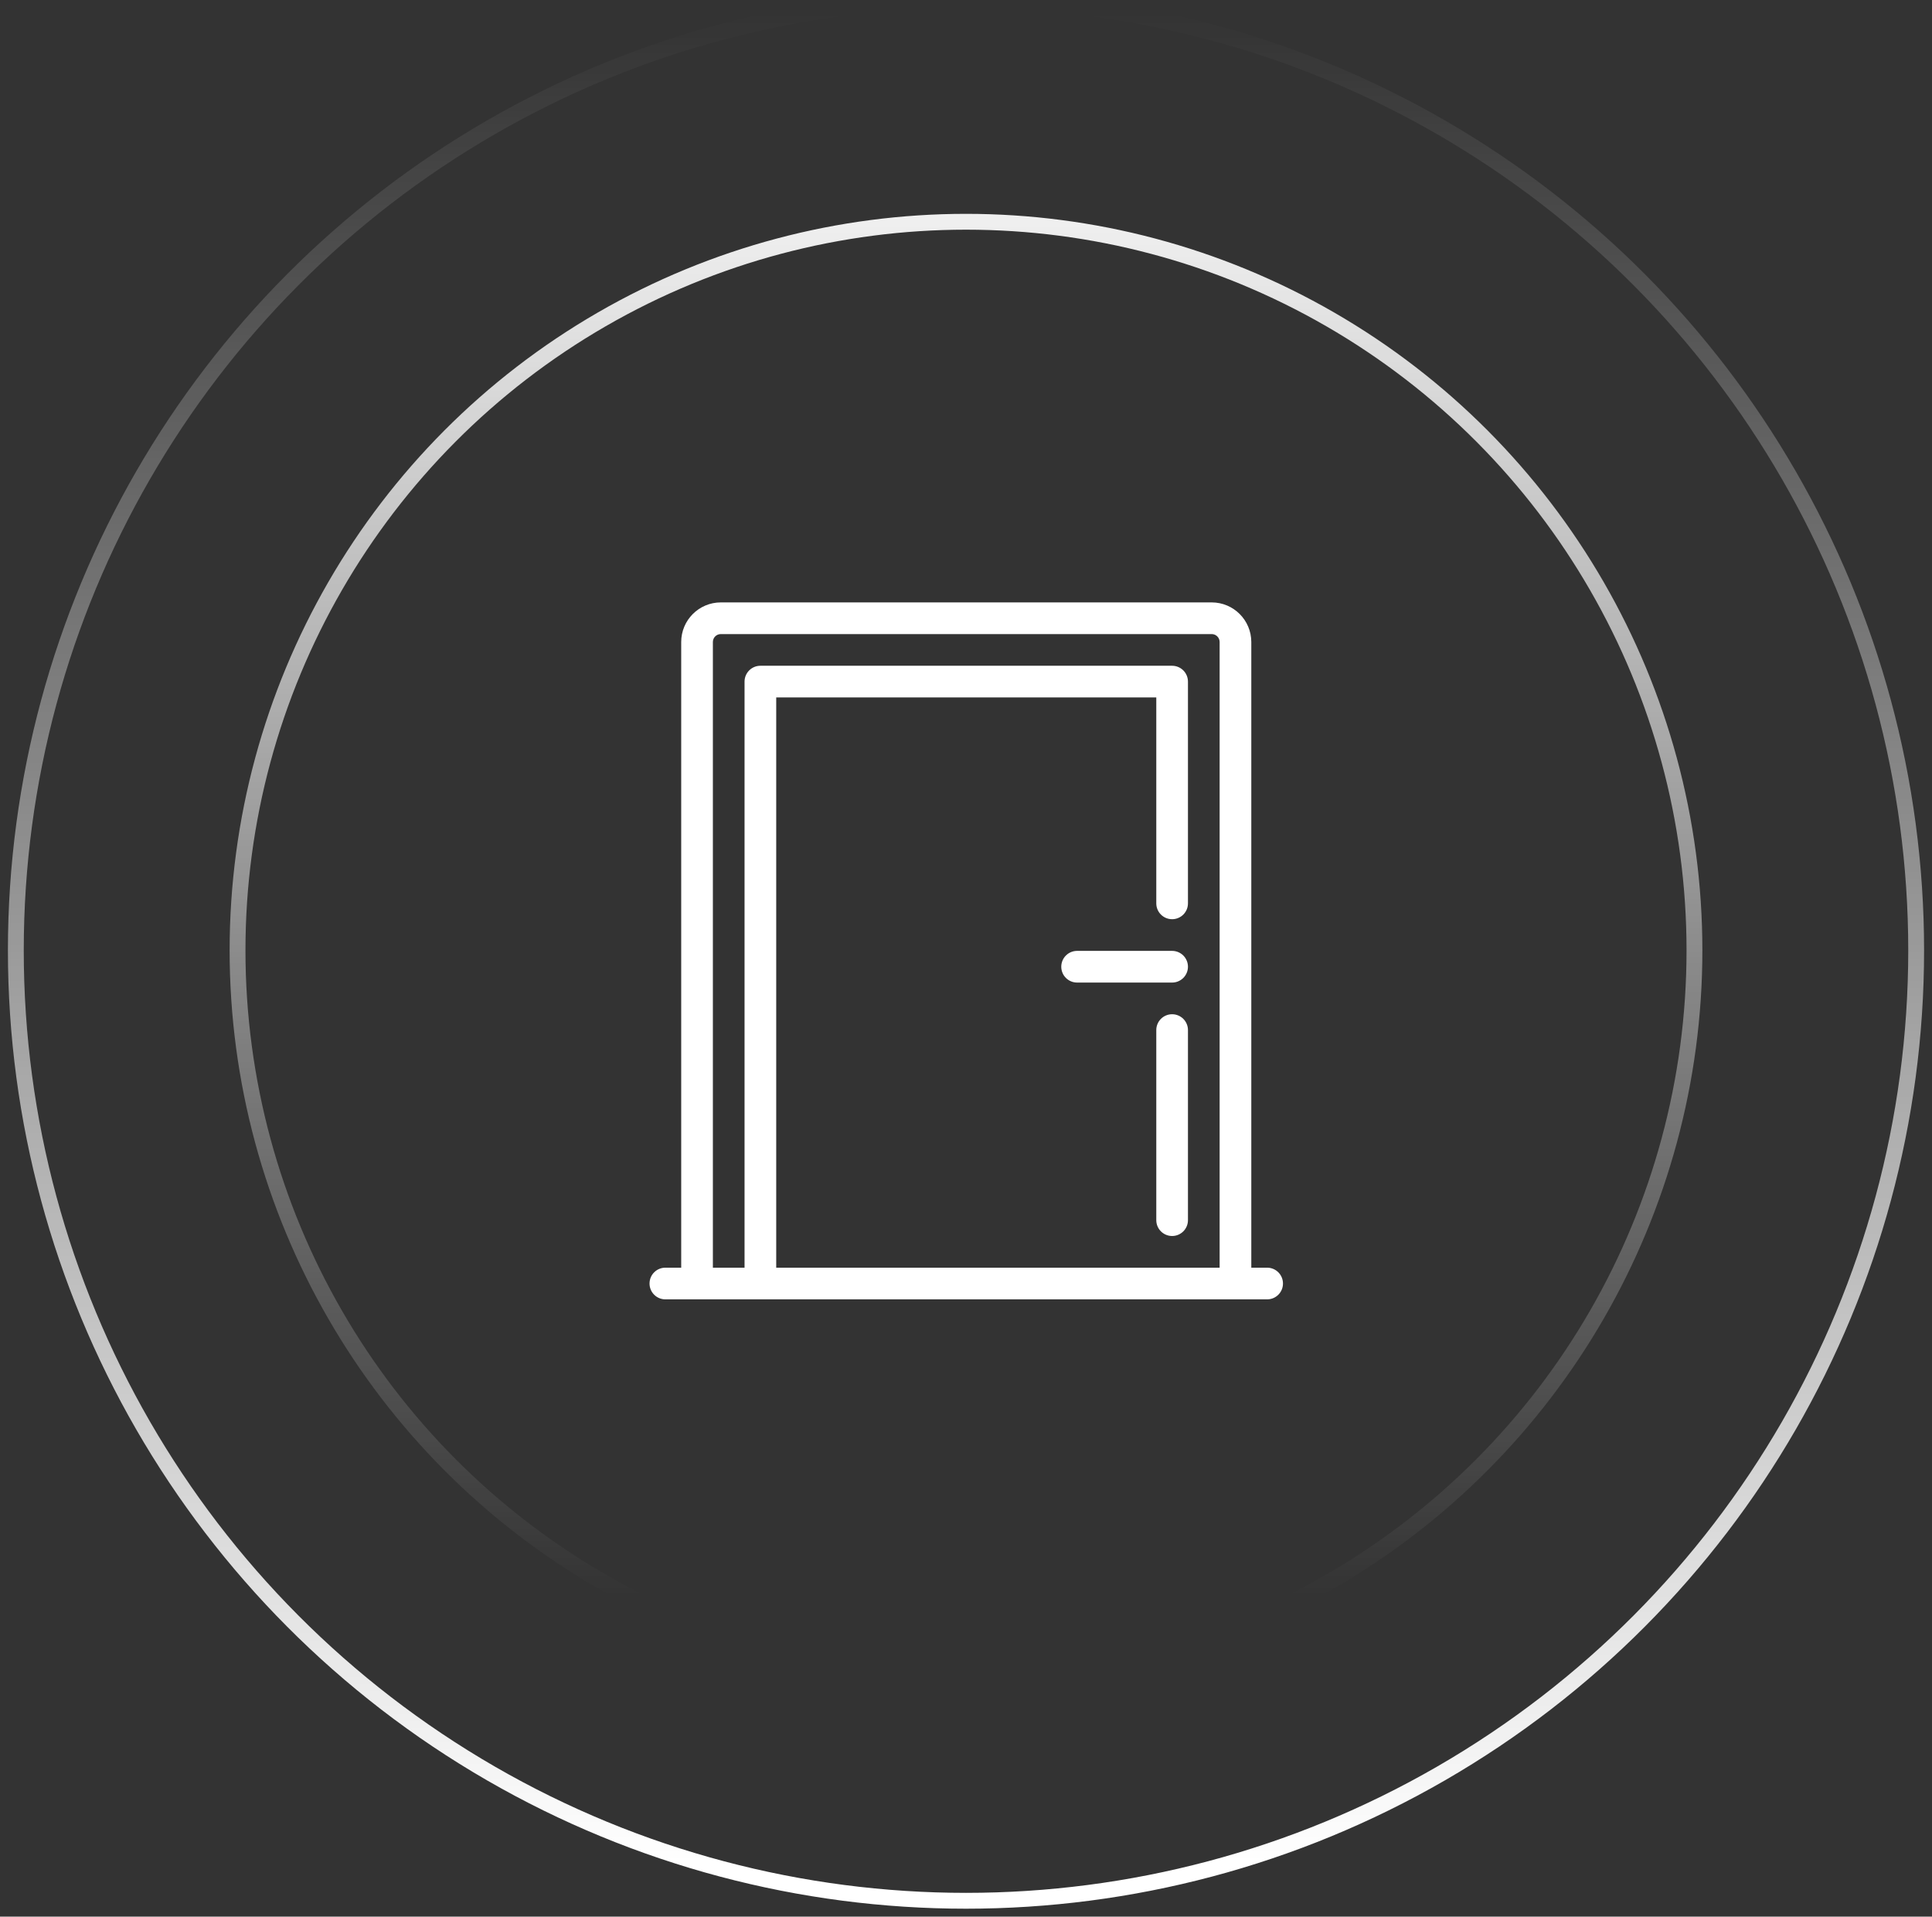 <?xml version="1.0" encoding="UTF-8"?>
<svg width="122px" height="121px" viewBox="0 0 122 121" version="1.1" xmlns="http://www.w3.org/2000/svg" xmlns:xlink="http://www.w3.org/1999/xlink">
    <rect x="0" y="0" width="122" height="121" fill="#333333" stroke="none"/>
    <!-- Generator: Sketch 52.1 (67048) - http://www.bohemiancoding.com/sketch -->
    <title>分组 5</title>
    <desc>Created with Sketch.</desc>
    <defs>
        <linearGradient x1="50%" y1="0%" x2="50%" y2="94.624%" id="linearGradient-1">
            <stop stop-color="#FFFFFF" offset="0%"></stop>
            <stop stop-color="#FFFFFF" stop-opacity="0" offset="100%"></stop>
        </linearGradient>
        <linearGradient x1="50%" y1="98.589%" x2="50%" y2="8.58688121e-15%" id="linearGradient-2">
            <stop stop-color="#FFFFFF" offset="0%"></stop>
            <stop stop-color="#FFFFFF" stop-opacity="0" offset="100%"></stop>
        </linearGradient>
    </defs>
    <g id="Page-1" stroke="none" stroke-width="1" fill="none" fill-rule="evenodd">
        <g id="画板-copy" transform="translate(-1629, -1436)" fill-rule="nonzero">
            <g id="分组-5" transform="translate(1630, 1436)">
                <g id="分组-4-copy-4">
                    <g id="分组-3">
                        <circle id="椭圆形" stroke="url(#linearGradient-1)" opacity="0.92" cx="60" cy="60" r="46"></circle>
                        <g id="24gl-door" transform="translate(40, 38)" fill="#FFFFFF">
                            <path d="M39.016,42.031 L38.016,42.031 L38.016,2.531 C38.014,1.151 36.896,0.033 35.516,0.031 L4.516,0.031 C3.136,0.033 2.017,1.151 2.016,2.531 L2.016,42.031 L1.016,42.031 C0.463,42.031 0.016,42.479 0.016,43.031 C0.016,43.584 0.463,44.031 1.016,44.031 L39.016,44.031 C39.568,44.031 40.016,43.584 40.016,43.031 C40.016,42.479 39.568,42.031 39.016,42.031 Z M8.016,42.031 L8.016,6.031 L32.016,6.031 L32.016,19.031 C32.016,19.584 32.463,20.031 33.016,20.031 C33.568,20.031 34.016,19.584 34.016,19.031 L34.016,5.031 C34.016,4.766 33.91,4.512 33.723,4.324 C33.535,4.137 33.281,4.031 33.016,4.031 L7.016,4.031 C6.75,4.031 6.496,4.137 6.309,4.324 C6.121,4.512 6.016,4.766 6.016,5.031 L6.016,42.031 L4.016,42.031 L4.016,2.531 C4.016,2.255 4.239,2.031 4.516,2.031 L35.516,2.031 C35.792,2.031 36.016,2.255 36.016,2.531 L36.016,42.031 L8.016,42.031 Z M34.016,27.031 L34.016,39.031 C34.016,39.584 33.568,40.031 33.016,40.031 C32.463,40.031 32.016,39.584 32.016,39.031 L32.016,27.031 C32.016,26.479 32.463,26.031 33.016,26.031 C33.568,26.031 34.016,26.479 34.016,27.031 Z M34.016,23.031 C34.016,23.296 33.91,23.551 33.723,23.738 C33.535,23.926 33.281,24.031 33.016,24.031 L27.016,24.031 C26.463,24.031 26.016,23.584 26.016,23.031 C26.016,22.479 26.463,22.031 27.016,22.031 L33.016,22.031 C33.281,22.031 33.535,22.137 33.723,22.324 C33.91,22.512 34.016,22.766 34.016,23.031 Z" id="Shape"></path>
                        </g>
                        <circle id="椭圆形" stroke="url(#linearGradient-2)" cx="60" cy="60" r="60"></circle>
                    </g>
                </g>
            </g>
        </g>
    </g>
</svg>